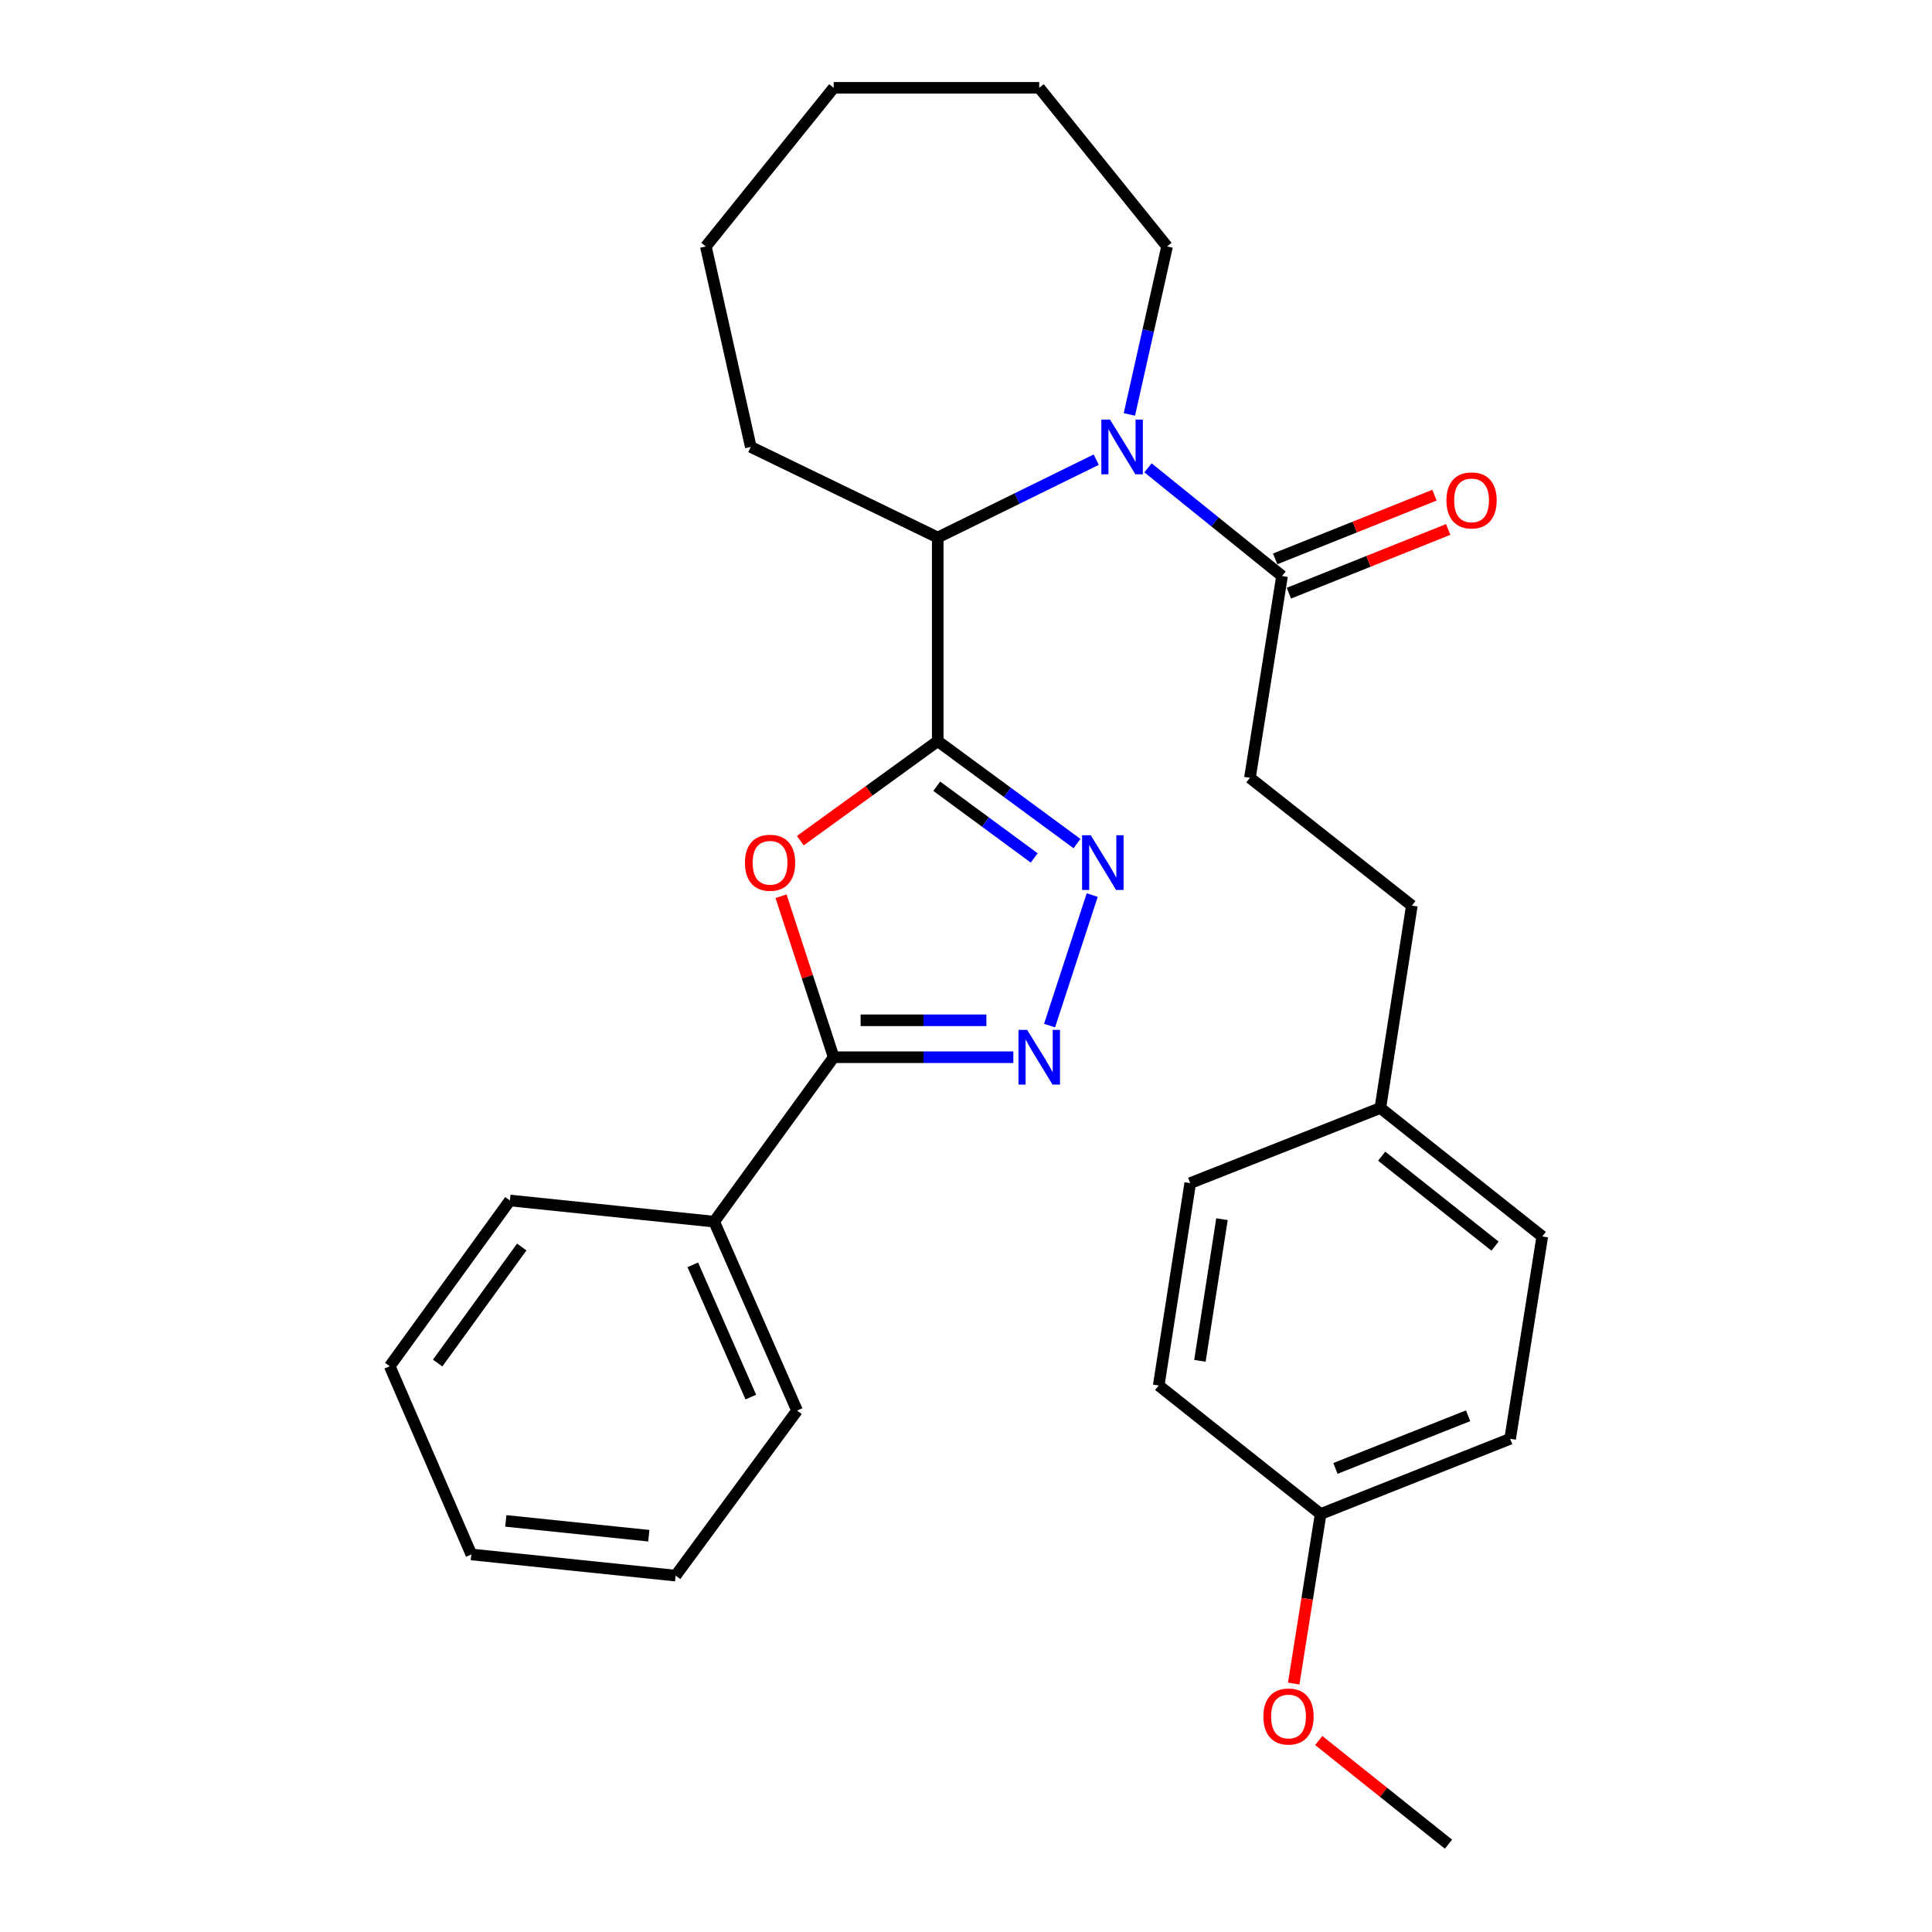 <?xml version='1.0' encoding='iso-8859-1'?>
<svg version='1.1' baseProfile='full'
              xmlns='http://www.w3.org/2000/svg'
                      xmlns:rdkit='http://www.rdkit.org/xml'
                      xmlns:xlink='http://www.w3.org/1999/xlink'
                  xml:space='preserve'
width='1000px' height='1000px' viewBox='0 0 1000 1000'>
<!-- END OF HEADER -->
<rect style='opacity:1.0;fill:#FFFFFF;stroke:none' width='1000' height='1000' x='0' y='0'> </rect>
<path class='bond-0' d='M 485.37,383.606 L 449.812,409.364' style='fill:none;fill-rule:evenodd;stroke:#000000;stroke-width:6px;stroke-linecap:butt;stroke-linejoin:miter;stroke-opacity:1' />
<path class='bond-0' d='M 449.812,409.364 L 414.255,435.122' style='fill:none;fill-rule:evenodd;stroke:#FF0000;stroke-width:6px;stroke-linecap:butt;stroke-linejoin:miter;stroke-opacity:1' />
<path class='bond-1' d='M 485.37,383.606 L 521.402,410.116' style='fill:none;fill-rule:evenodd;stroke:#000000;stroke-width:6px;stroke-linecap:butt;stroke-linejoin:miter;stroke-opacity:1' />
<path class='bond-1' d='M 521.402,410.116 L 557.434,436.626' style='fill:none;fill-rule:evenodd;stroke:#0000FF;stroke-width:6px;stroke-linecap:butt;stroke-linejoin:miter;stroke-opacity:1' />
<path class='bond-1' d='M 484.854,406.952 L 510.076,425.509' style='fill:none;fill-rule:evenodd;stroke:#000000;stroke-width:6px;stroke-linecap:butt;stroke-linejoin:miter;stroke-opacity:1' />
<path class='bond-1' d='M 510.076,425.509 L 535.299,444.066' style='fill:none;fill-rule:evenodd;stroke:#0000FF;stroke-width:6px;stroke-linecap:butt;stroke-linejoin:miter;stroke-opacity:1' />
<path class='bond-5' d='M 485.37,383.606 L 485.37,278.211' style='fill:none;fill-rule:evenodd;stroke:#000000;stroke-width:6px;stroke-linecap:butt;stroke-linejoin:miter;stroke-opacity:1' />
<path class='bond-4' d='M 404.268,463.889 L 417.889,505.552' style='fill:none;fill-rule:evenodd;stroke:#FF0000;stroke-width:6px;stroke-linecap:butt;stroke-linejoin:miter;stroke-opacity:1' />
<path class='bond-4' d='M 417.889,505.552 L 431.51,547.214' style='fill:none;fill-rule:evenodd;stroke:#000000;stroke-width:6px;stroke-linecap:butt;stroke-linejoin:miter;stroke-opacity:1' />
<path class='bond-2' d='M 565.332,463.289 L 543.252,530.846' style='fill:none;fill-rule:evenodd;stroke:#0000FF;stroke-width:6px;stroke-linecap:butt;stroke-linejoin:miter;stroke-opacity:1' />
<path class='bond-29' d='M 524.503,547.214 L 478.006,547.214' style='fill:none;fill-rule:evenodd;stroke:#0000FF;stroke-width:6px;stroke-linecap:butt;stroke-linejoin:miter;stroke-opacity:1' />
<path class='bond-29' d='M 478.006,547.214 L 431.51,547.214' style='fill:none;fill-rule:evenodd;stroke:#000000;stroke-width:6px;stroke-linecap:butt;stroke-linejoin:miter;stroke-opacity:1' />
<path class='bond-29' d='M 510.554,528.103 L 478.006,528.103' style='fill:none;fill-rule:evenodd;stroke:#0000FF;stroke-width:6px;stroke-linecap:butt;stroke-linejoin:miter;stroke-opacity:1' />
<path class='bond-29' d='M 478.006,528.103 L 445.459,528.103' style='fill:none;fill-rule:evenodd;stroke:#000000;stroke-width:6px;stroke-linecap:butt;stroke-linejoin:miter;stroke-opacity:1' />
<path class='bond-3' d='M 567.397,237.918 L 526.384,258.065' style='fill:none;fill-rule:evenodd;stroke:#0000FF;stroke-width:6px;stroke-linecap:butt;stroke-linejoin:miter;stroke-opacity:1' />
<path class='bond-3' d='M 526.384,258.065 L 485.37,278.211' style='fill:none;fill-rule:evenodd;stroke:#000000;stroke-width:6px;stroke-linecap:butt;stroke-linejoin:miter;stroke-opacity:1' />
<path class='bond-6' d='M 594.195,242.152 L 628.885,270.151' style='fill:none;fill-rule:evenodd;stroke:#0000FF;stroke-width:6px;stroke-linecap:butt;stroke-linejoin:miter;stroke-opacity:1' />
<path class='bond-6' d='M 628.885,270.151 L 663.576,298.15' style='fill:none;fill-rule:evenodd;stroke:#000000;stroke-width:6px;stroke-linecap:butt;stroke-linejoin:miter;stroke-opacity:1' />
<path class='bond-10' d='M 584.567,214.518 L 594.318,171.042' style='fill:none;fill-rule:evenodd;stroke:#0000FF;stroke-width:6px;stroke-linecap:butt;stroke-linejoin:miter;stroke-opacity:1' />
<path class='bond-10' d='M 594.318,171.042 L 604.068,127.566' style='fill:none;fill-rule:evenodd;stroke:#000000;stroke-width:6px;stroke-linecap:butt;stroke-linejoin:miter;stroke-opacity:1' />
<path class='bond-7' d='M 431.51,547.214 L 369.655,632.33' style='fill:none;fill-rule:evenodd;stroke:#000000;stroke-width:6px;stroke-linecap:butt;stroke-linejoin:miter;stroke-opacity:1' />
<path class='bond-18' d='M 485.37,278.211 L 388.606,231.337' style='fill:none;fill-rule:evenodd;stroke:#000000;stroke-width:6px;stroke-linecap:butt;stroke-linejoin:miter;stroke-opacity:1' />
<path class='bond-8' d='M 667.124,307.022 L 708.354,290.534' style='fill:none;fill-rule:evenodd;stroke:#000000;stroke-width:6px;stroke-linecap:butt;stroke-linejoin:miter;stroke-opacity:1' />
<path class='bond-8' d='M 708.354,290.534 L 749.584,274.047' style='fill:none;fill-rule:evenodd;stroke:#FF0000;stroke-width:6px;stroke-linecap:butt;stroke-linejoin:miter;stroke-opacity:1' />
<path class='bond-8' d='M 660.028,289.277 L 701.258,272.79' style='fill:none;fill-rule:evenodd;stroke:#000000;stroke-width:6px;stroke-linecap:butt;stroke-linejoin:miter;stroke-opacity:1' />
<path class='bond-8' d='M 701.258,272.79 L 742.488,256.303' style='fill:none;fill-rule:evenodd;stroke:#FF0000;stroke-width:6px;stroke-linecap:butt;stroke-linejoin:miter;stroke-opacity:1' />
<path class='bond-9' d='M 663.576,298.15 L 646.96,402.589' style='fill:none;fill-rule:evenodd;stroke:#000000;stroke-width:6px;stroke-linecap:butt;stroke-linejoin:miter;stroke-opacity:1' />
<path class='bond-20' d='M 369.655,632.33 L 412.558,730.113' style='fill:none;fill-rule:evenodd;stroke:#000000;stroke-width:6px;stroke-linecap:butt;stroke-linejoin:miter;stroke-opacity:1' />
<path class='bond-20' d='M 358.59,654.676 L 388.623,723.124' style='fill:none;fill-rule:evenodd;stroke:#000000;stroke-width:6px;stroke-linecap:butt;stroke-linejoin:miter;stroke-opacity:1' />
<path class='bond-21' d='M 369.655,632.33 L 263.92,621.363' style='fill:none;fill-rule:evenodd;stroke:#000000;stroke-width:6px;stroke-linecap:butt;stroke-linejoin:miter;stroke-opacity:1' />
<path class='bond-13' d='M 646.96,402.589 L 730.771,468.754' style='fill:none;fill-rule:evenodd;stroke:#000000;stroke-width:6px;stroke-linecap:butt;stroke-linejoin:miter;stroke-opacity:1' />
<path class='bond-23' d='M 604.068,127.566 L 537.903,45.455' style='fill:none;fill-rule:evenodd;stroke:#000000;stroke-width:6px;stroke-linecap:butt;stroke-linejoin:miter;stroke-opacity:1' />
<path class='bond-11' d='M 714.463,573.491 L 730.771,468.754' style='fill:none;fill-rule:evenodd;stroke:#000000;stroke-width:6px;stroke-linecap:butt;stroke-linejoin:miter;stroke-opacity:1' />
<path class='bond-14' d='M 714.463,573.491 L 616.054,612.392' style='fill:none;fill-rule:evenodd;stroke:#000000;stroke-width:6px;stroke-linecap:butt;stroke-linejoin:miter;stroke-opacity:1' />
<path class='bond-15' d='M 714.463,573.491 L 798.274,639.996' style='fill:none;fill-rule:evenodd;stroke:#000000;stroke-width:6px;stroke-linecap:butt;stroke-linejoin:miter;stroke-opacity:1' />
<path class='bond-15' d='M 715.156,598.437 L 773.823,644.99' style='fill:none;fill-rule:evenodd;stroke:#000000;stroke-width:6px;stroke-linecap:butt;stroke-linejoin:miter;stroke-opacity:1' />
<path class='bond-12' d='M 683.557,783.654 L 781.648,744.722' style='fill:none;fill-rule:evenodd;stroke:#000000;stroke-width:6px;stroke-linecap:butt;stroke-linejoin:miter;stroke-opacity:1' />
<path class='bond-12' d='M 691.221,760.052 L 759.884,732.799' style='fill:none;fill-rule:evenodd;stroke:#000000;stroke-width:6px;stroke-linecap:butt;stroke-linejoin:miter;stroke-opacity:1' />
<path class='bond-19' d='M 683.557,783.654 L 676.591,827.532' style='fill:none;fill-rule:evenodd;stroke:#000000;stroke-width:6px;stroke-linecap:butt;stroke-linejoin:miter;stroke-opacity:1' />
<path class='bond-19' d='M 676.591,827.532 L 669.625,871.409' style='fill:none;fill-rule:evenodd;stroke:#FF0000;stroke-width:6px;stroke-linecap:butt;stroke-linejoin:miter;stroke-opacity:1' />
<path class='bond-32' d='M 683.557,783.654 L 599.747,717.128' style='fill:none;fill-rule:evenodd;stroke:#000000;stroke-width:6px;stroke-linecap:butt;stroke-linejoin:miter;stroke-opacity:1' />
<path class='bond-16' d='M 616.054,612.392 L 599.747,717.128' style='fill:none;fill-rule:evenodd;stroke:#000000;stroke-width:6px;stroke-linecap:butt;stroke-linejoin:miter;stroke-opacity:1' />
<path class='bond-16' d='M 632.491,631.042 L 621.076,704.358' style='fill:none;fill-rule:evenodd;stroke:#000000;stroke-width:6px;stroke-linecap:butt;stroke-linejoin:miter;stroke-opacity:1' />
<path class='bond-17' d='M 798.274,639.996 L 781.648,744.722' style='fill:none;fill-rule:evenodd;stroke:#000000;stroke-width:6px;stroke-linecap:butt;stroke-linejoin:miter;stroke-opacity:1' />
<path class='bond-24' d='M 388.606,231.337 L 365.345,127.566' style='fill:none;fill-rule:evenodd;stroke:#000000;stroke-width:6px;stroke-linecap:butt;stroke-linejoin:miter;stroke-opacity:1' />
<path class='bond-22' d='M 682.581,900.887 L 716.151,927.716' style='fill:none;fill-rule:evenodd;stroke:#FF0000;stroke-width:6px;stroke-linecap:butt;stroke-linejoin:miter;stroke-opacity:1' />
<path class='bond-22' d='M 716.151,927.716 L 749.722,954.545' style='fill:none;fill-rule:evenodd;stroke:#000000;stroke-width:6px;stroke-linecap:butt;stroke-linejoin:miter;stroke-opacity:1' />
<path class='bond-25' d='M 412.558,730.113 L 349.716,815.537' style='fill:none;fill-rule:evenodd;stroke:#000000;stroke-width:6px;stroke-linecap:butt;stroke-linejoin:miter;stroke-opacity:1' />
<path class='bond-26' d='M 263.92,621.363 L 201.726,707.159' style='fill:none;fill-rule:evenodd;stroke:#000000;stroke-width:6px;stroke-linecap:butt;stroke-linejoin:miter;stroke-opacity:1' />
<path class='bond-26' d='M 270.064,645.449 L 226.528,705.506' style='fill:none;fill-rule:evenodd;stroke:#000000;stroke-width:6px;stroke-linecap:butt;stroke-linejoin:miter;stroke-opacity:1' />
<path class='bond-30' d='M 537.903,45.455 L 431.51,45.455' style='fill:none;fill-rule:evenodd;stroke:#000000;stroke-width:6px;stroke-linecap:butt;stroke-linejoin:miter;stroke-opacity:1' />
<path class='bond-27' d='M 365.345,127.566 L 431.51,45.455' style='fill:none;fill-rule:evenodd;stroke:#000000;stroke-width:6px;stroke-linecap:butt;stroke-linejoin:miter;stroke-opacity:1' />
<path class='bond-31' d='M 349.716,815.537 L 243.971,804.58' style='fill:none;fill-rule:evenodd;stroke:#000000;stroke-width:6px;stroke-linecap:butt;stroke-linejoin:miter;stroke-opacity:1' />
<path class='bond-31' d='M 335.824,794.885 L 261.803,787.215' style='fill:none;fill-rule:evenodd;stroke:#000000;stroke-width:6px;stroke-linecap:butt;stroke-linejoin:miter;stroke-opacity:1' />
<path class='bond-28' d='M 201.726,707.159 L 243.971,804.58' style='fill:none;fill-rule:evenodd;stroke:#000000;stroke-width:6px;stroke-linecap:butt;stroke-linejoin:miter;stroke-opacity:1' />
<path  class='atom-1' d='M 385.576 446.56
Q 385.576 439.76, 388.936 435.96
Q 392.296 432.16, 398.576 432.16
Q 404.856 432.16, 408.216 435.96
Q 411.576 439.76, 411.576 446.56
Q 411.576 453.44, 408.176 457.36
Q 404.776 461.24, 398.576 461.24
Q 392.336 461.24, 388.936 457.36
Q 385.576 453.48, 385.576 446.56
M 398.576 458.04
Q 402.896 458.04, 405.216 455.16
Q 407.576 452.24, 407.576 446.56
Q 407.576 441, 405.216 438.2
Q 402.896 435.36, 398.576 435.36
Q 394.256 435.36, 391.896 438.16
Q 389.576 440.96, 389.576 446.56
Q 389.576 452.28, 391.896 455.16
Q 394.256 458.04, 398.576 458.04
' fill='#FF0000'/>
<path  class='atom-2' d='M 564.566 432.32
L 573.846 447.32
Q 574.766 448.8, 576.246 451.48
Q 577.726 454.16, 577.806 454.32
L 577.806 432.32
L 581.566 432.32
L 581.566 460.64
L 577.686 460.64
L 567.726 444.24
Q 566.566 442.32, 565.326 440.12
Q 564.126 437.92, 563.766 437.24
L 563.766 460.64
L 560.086 460.64
L 560.086 432.32
L 564.566 432.32
' fill='#0000FF'/>
<path  class='atom-3' d='M 531.643 533.054
L 540.923 548.054
Q 541.843 549.534, 543.323 552.214
Q 544.803 554.894, 544.883 555.054
L 544.883 533.054
L 548.643 533.054
L 548.643 561.374
L 544.763 561.374
L 534.803 544.974
Q 533.643 543.054, 532.403 540.854
Q 531.203 538.654, 530.843 537.974
L 530.843 561.374
L 527.163 561.374
L 527.163 533.054
L 531.643 533.054
' fill='#0000FF'/>
<path  class='atom-4' d='M 574.535 217.177
L 583.815 232.177
Q 584.735 233.657, 586.215 236.337
Q 587.695 239.017, 587.775 239.177
L 587.775 217.177
L 591.535 217.177
L 591.535 245.497
L 587.655 245.497
L 577.695 229.097
Q 576.535 227.177, 575.295 224.977
Q 574.095 222.777, 573.735 222.097
L 573.735 245.497
L 570.055 245.497
L 570.055 217.177
L 574.535 217.177
' fill='#0000FF'/>
<path  class='atom-9' d='M 748.677 259
Q 748.677 252.2, 752.037 248.4
Q 755.397 244.6, 761.677 244.6
Q 767.957 244.6, 771.317 248.4
Q 774.677 252.2, 774.677 259
Q 774.677 265.88, 771.277 269.8
Q 767.877 273.68, 761.677 273.68
Q 755.437 273.68, 752.037 269.8
Q 748.677 265.92, 748.677 259
M 761.677 270.48
Q 765.997 270.48, 768.317 267.6
Q 770.677 264.68, 770.677 259
Q 770.677 253.44, 768.317 250.64
Q 765.997 247.8, 761.677 247.8
Q 757.357 247.8, 754.997 250.6
Q 752.677 253.4, 752.677 259
Q 752.677 264.72, 754.997 267.6
Q 757.357 270.48, 761.677 270.48
' fill='#FF0000'/>
<path  class='atom-20' d='M 653.931 888.46
Q 653.931 881.66, 657.291 877.86
Q 660.651 874.06, 666.931 874.06
Q 673.211 874.06, 676.571 877.86
Q 679.931 881.66, 679.931 888.46
Q 679.931 895.34, 676.531 899.26
Q 673.131 903.14, 666.931 903.14
Q 660.691 903.14, 657.291 899.26
Q 653.931 895.38, 653.931 888.46
M 666.931 899.94
Q 671.251 899.94, 673.571 897.06
Q 675.931 894.14, 675.931 888.46
Q 675.931 882.9, 673.571 880.1
Q 671.251 877.26, 666.931 877.26
Q 662.611 877.26, 660.251 880.06
Q 657.931 882.86, 657.931 888.46
Q 657.931 894.18, 660.251 897.06
Q 662.611 899.94, 666.931 899.94
' fill='#FF0000'/>
</svg>
